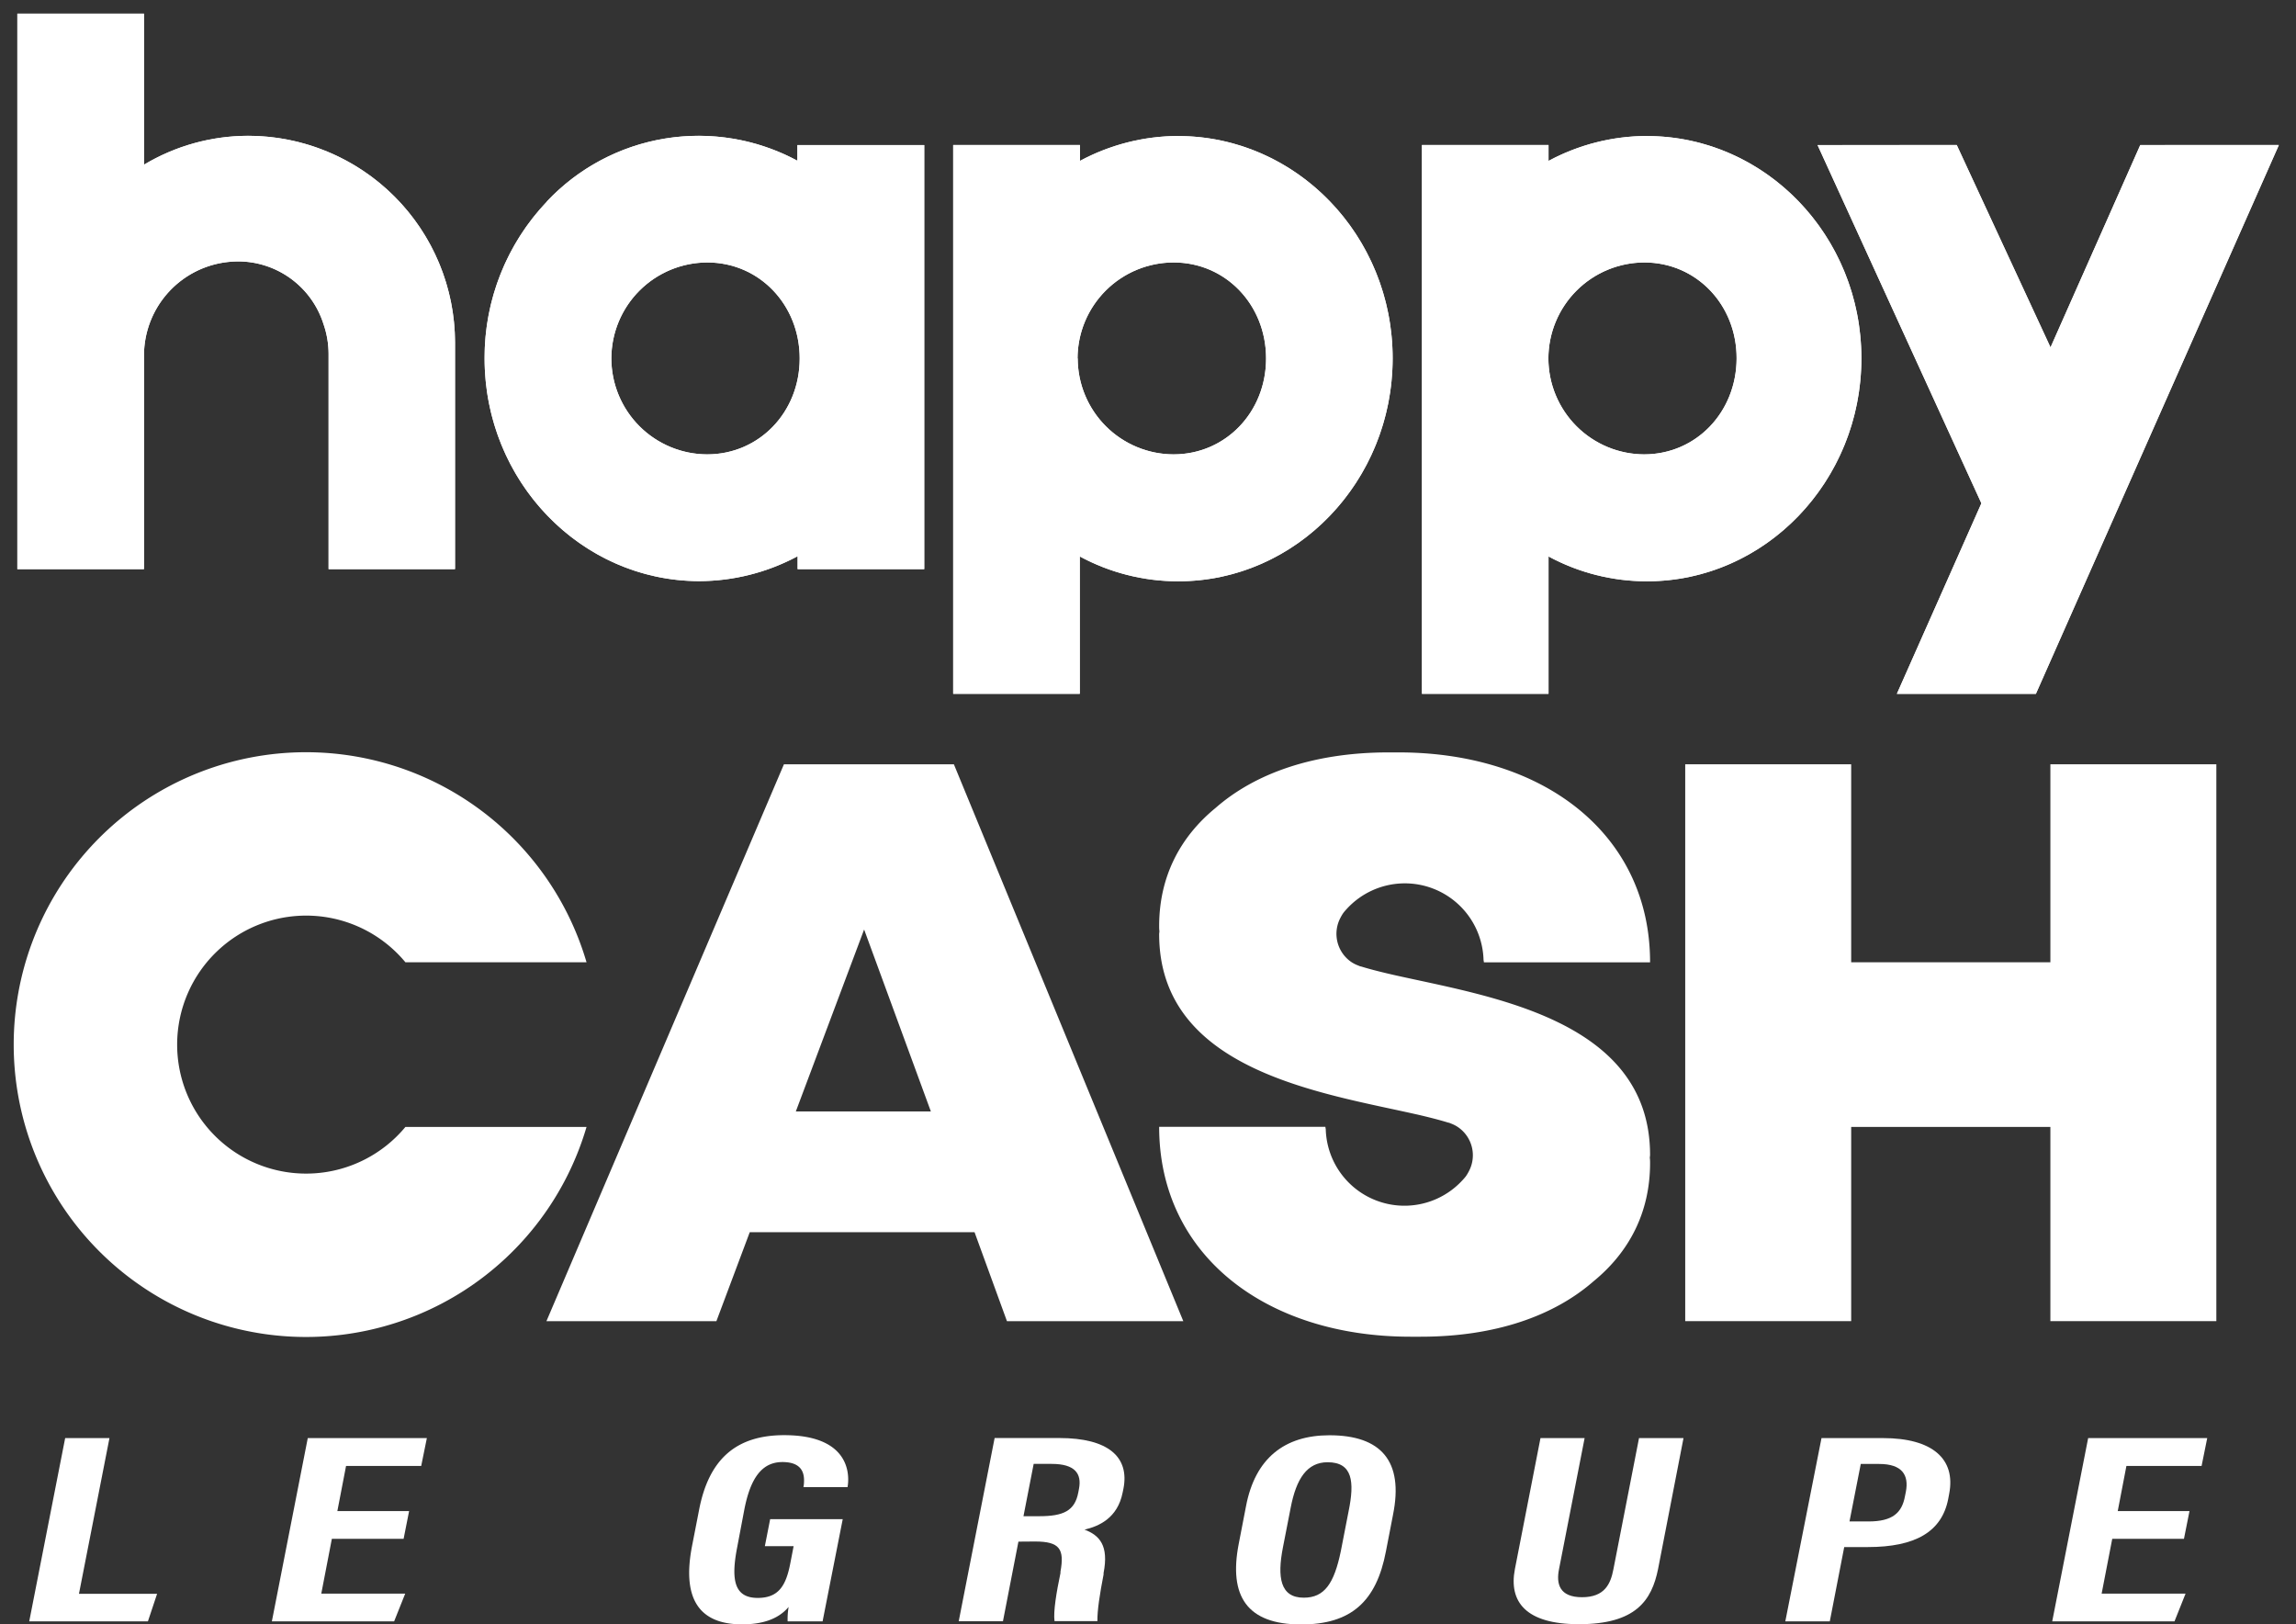 <svg id="Calque_1" data-name="Calque 1" xmlns="http://www.w3.org/2000/svg" xmlns:xlink="http://www.w3.org/1999/xlink" viewBox="0 0 722.58 511.11"><rect x="0" y="0" width="722.58" height="511.11" fill="#333333" stroke="none"/><defs><style>.cls-1{fill:#fff;}.cls-2{clip-path:url(#clip-path);}.cls-3{clip-path:url(#clip-path-2);}.cls-4{clip-path:url(#clip-path-3);}.cls-5{clip-path:url(#clip-path-4);}.cls-6{clip-path:url(#clip-path-5);}</style><clipPath id="clip-path" transform="translate(-54.6 -39.91)"><path class="cls-1" d="M247,152.7a30.24,30.24,0,0,1,30.22-30.2h0c16.3,0,29.06,13.29,29.05,30.22s-12.79,30.16-29.1,30.16h0A30.23,30.23,0,0,1,247,152.7m-20.28-49.36a71.14,71.14,0,0,0-19.61,49.35c0,38.59,30.26,70,67.51,70.08a65.91,65.91,0,0,0,31-7.84V219h39.85V85.55H305.55v4.94a65.55,65.55,0,0,0-78.88,12.85"/></clipPath><clipPath id="clip-path-2" transform="translate(-54.6 -39.91)"><path class="cls-1" d="M393.72,152.7A30.24,30.24,0,0,1,424,122.5h0c16.29,0,29.06,13.29,29.05,30.22s-12.8,30.16-29.11,30.16h0a30.23,30.23,0,0,1-30.17-30.18m31.59-70a65.67,65.67,0,0,0-30.89,7.84v-5H354.58V258.23h39.84V215a65,65,0,0,0,31,7.82c37.16,0,67.42-31.46,67.46-70.1s-30.3-70-67.55-70Z"/></clipPath><clipPath id="clip-path-3" transform="translate(-54.6 -39.91)"><polygon class="cls-1" points="728.17 85.55 699.92 149.22 670.41 85.54 626.61 85.56 678.17 198.29 651.57 258.24 695.32 258.24 771.78 85.54 728.17 85.55"/></clipPath><clipPath id="clip-path-4" transform="translate(-54.6 -39.91)"><path class="cls-1" d="M60.06,44.21V219H99.91v-9.88c0-.55,0-7.48,0-16.31v-5.07c0-9.46,0-26.59,0-33.47v-2.52a29.62,29.62,0,0,1,26.23-29.38,29.14,29.14,0,0,1,3.4-.21h0a28.23,28.23,0,0,1,26.84,19.63,28.82,28.82,0,0,1,1.63,9.51V219H197.8V150.82s0-2.09,0-3.11a65.13,65.13,0,0,0-65.07-65.06,63.92,63.92,0,0,0-32.81,9.08V44.21Z"/></clipPath><clipPath id="clip-path-5" transform="translate(-54.6 -39.91)"><path class="cls-1" d="M541.9,152.7a30.25,30.25,0,0,1,30.23-30.2h0c16.3,0,29.06,13.29,29,30.22s-12.8,30.16-29.11,30.16h0A30.23,30.23,0,0,1,541.9,152.7m30.93-70a65.67,65.67,0,0,0-30.89,7.84v-5H502.1V258.23h39.84V215a65,65,0,0,0,31,7.82c37.17,0,67.43-31.46,67.46-70.1s-30.29-70-67.54-70Z"/></clipPath></defs><title>logo-happycash-blanc</title><polygon class="cls-1" points="20.51 452.51 34.45 452.51 24.85 501.51 49.44 501.51 46.55 510.18 9.2 510.18 20.51 452.51"/><polygon class="cls-1" points="127.02 484.21 104.44 484.21 101.11 501.46 127.52 501.46 124.04 510.18 85.56 510.18 96.86 452.51 134.34 452.51 132.56 461.27 108.91 461.27 106.17 475.48 128.75 475.48 127.02 484.21"/><path class="cls-1" d="M313.48,550.09h-11a22.57,22.57,0,0,1,.31-4.55c-3.39,4.08-8.75,5.49-14.63,5.49-14.47,0-18.75-9.18-15.78-24.58l2.21-11.33c3.06-16.09,11.7-23.66,26.93-23.62,19.46.05,20.49,11.16,19.91,15.72l-.1.64H307.46l.13-.9c.21-2.57.16-7-6.75-7-6.47,0-10.08,5.08-12,15l-2.3,12.14c-1.9,10-.83,15.61,6.53,15.61,6.64,0,8.94-3.94,10.29-11.1l1-5.18h-9.05l1.67-8.51h22.84Z" transform="translate(-54.6 -39.91)"/><path class="cls-1" d="M375.11,525l-4.87,25.06H356.32l11.3-57.66H388c15.42,0,22.14,6,20.15,16l-.24,1.15c-1.6,8.12-7.56,10.64-12,11.67,4.79,1.81,7.68,5.06,6,13.66v.46c-1.19,6.13-2,11.33-1.94,14.68H386.47c-.41-3,.61-9.13,1.87-15.12v-.42c1.31-7.17-.25-9.52-8-9.52ZM376.7,517h4.93c7.59,0,11.24-1.64,12.33-7.52l.21-1.1c.91-4.77-1.24-7.84-8.6-7.84h-5.66Z" transform="translate(-54.6 -39.91)"/><path class="cls-1" d="M493,516.56,490.78,528c-3,15.87-11,23.06-26.72,23.06-17.09,0-22.78-9-19.63-25.29l2.29-11.83c2.85-15.18,12.17-22.41,26.27-22.41,16.18,0,23.45,8.05,20,25.06m-32.19-2.29-2.45,12.54c-1.82,9.35-.88,15.8,6.56,15.8,6.52,0,9.55-4.44,11.67-14.66l2.44-12.53c1.91-9.32,1.26-15.43-6.6-15.43-6.43,0-9.84,5.09-11.62,14.28" transform="translate(-54.6 -39.91)"/><path class="cls-1" d="M553.3,492.42l-8.06,41.26c-.92,4.58.12,8.81,7.24,8.81s9-4.17,9.88-8.8l8.06-41.27h14l-8,41.17c-2,9.91-7,17.39-24.93,17.39-16.63,0-22.13-7-20.13-17.36l8.05-41.2Z" transform="translate(-54.6 -39.91)"/><path class="cls-1" d="M627.85,492.42h19.37c15.48,0,22.95,6.53,20.81,17.53l-.3,1.6c-2,10.37-10.39,15.16-25.32,15.16H635l-4.54,23.38h-14Zm8.81,26.23h6c7.46,0,10.51-2.64,11.47-8l.27-1.34c1-5.22-1.12-8.75-8.41-8.75h-5.78Z" transform="translate(-54.6 -39.91)"/><polygon class="cls-1" points="687.32 484.21 664.75 484.21 661.41 501.46 687.82 501.46 684.34 510.18 645.86 510.18 657.17 452.51 694.64 452.51 692.87 461.27 669.21 461.27 666.48 475.48 689.06 475.48 687.32 484.21"/><polygon class="cls-1" points="645.28 354.6 582.59 354.6 582.59 415.71 530.36 415.71 530.36 240.49 582.59 240.49 582.59 302.79 645.28 302.79 645.28 240.49 697.51 240.49 697.51 415.71 645.28 415.71 645.28 354.6"/><path class="cls-1" d="M182.19,394.51a40.59,40.59,0,1,1,0-51.81h57a92,92,0,1,0,0,51.81Z" transform="translate(-54.6 -39.91)"/><path class="cls-1" d="M500.39,390.55c3.7.86,7.1,1.71,10,2.61l.1,0,.22.07a4.69,4.69,0,0,1,.45.18,10.52,10.52,0,0,1,2.15,1.07h0a10.72,10.72,0,0,1,3.5,14.1,13.47,13.47,0,0,1-.88,1.46,16.69,16.69,0,0,1-1.1,1.27,24.78,24.78,0,0,1-43-16.15,4.55,4.55,0,0,1-.12-.69H419.4c0,40.48,33.73,66.05,79.11,66.05l1.78,0c.47,0,.93,0,1.4,0,23.54,0,42-6.58,54.44-17.46,11-9,17.77-21.44,17.77-37.18,0-.49,0-.94-.06-1.42s.06-.74.06-1.11c0-42.92-51.07-49.95-81-56.74-3.7-.85-7.09-1.7-10-2.6l-.09,0-.23-.07c-.17-.05-.29-.13-.45-.19A10.73,10.73,0,0,1,480,342.7h0a10.75,10.75,0,0,1-3.49-14.1,11.25,11.25,0,0,1,.88-1.46c.34-.45.72-.86,1.1-1.28a24.78,24.78,0,0,1,43,16.15,4.8,4.8,0,0,1,.11.7H573.9c0-40.48-33.73-66.05-79.11-66.05l-1.79,0-1.39,0c-23.54,0-42,6.57-54.44,17.46-11,9-17.77,21.44-17.77,37.18,0,.49,0,.94.06,1.41s-.06.74-.06,1.12c0,42.92,51.07,49.94,81,56.73" transform="translate(-54.6 -39.91)"/><path class="cls-1" d="M361.3,427.63H290.56l-10.5,28H226.57l74.74-175.22H354.8L427,455.63h-55.5Zm-13.75-38-21-57.24-21.49,57.24Z" transform="translate(-54.6 -39.91)"/><path class="cls-1" d="M247,152.7a30.24,30.24,0,0,1,30.22-30.2h0c16.3,0,29.06,13.29,29.05,30.22s-12.79,30.16-29.1,30.16h0A30.23,30.23,0,0,1,247,152.7m-20.28-49.36a71.14,71.14,0,0,0-19.61,49.35c0,38.59,30.26,70,67.51,70.08a65.91,65.91,0,0,0,31-7.84V219h39.85V85.55H305.55v4.94a65.55,65.55,0,0,0-78.88,12.85" transform="translate(-54.6 -39.91)"/><g class="cls-2"><rect class="cls-1" x="204.03" y="81.39" width="144.38" height="142.63" transform="translate(60.36 384.11) rotate(-88.21)"/></g><path class="cls-1" d="M393.72,152.7A30.24,30.24,0,0,1,424,122.5h0c16.29,0,29.06,13.29,29.05,30.22s-12.8,30.16-29.11,30.16h0a30.23,30.23,0,0,1-30.17-30.18m31.59-70a65.67,65.67,0,0,0-30.89,7.84v-5H354.58V258.23h39.84V215a65,65,0,0,0,31,7.82c37.16,0,67.42-31.46,67.46-70.1s-30.3-70-67.55-70Z" transform="translate(-54.6 -39.91)"/><g class="cls-3"><rect class="cls-1" x="333.85" y="98.59" width="179.78" height="143.73" transform="translate(185.53 548.75) rotate(-88.21)"/></g><polygon class="cls-1" points="673.57 45.63 645.33 109.31 615.81 45.63 572.01 45.64 623.57 158.37 596.97 218.32 640.72 218.32 717.19 45.63 673.57 45.63"/><g class="cls-4"><rect class="cls-1" x="610.63" y="96.64" width="177.14" height="150.5" transform="translate(450.95 825.47) rotate(-88.21)"/></g><path class="cls-1" d="M60.06,44.21V219H99.91v-9.88c0-.55,0-7.48,0-16.31v-5.07c0-9.46,0-26.59,0-33.47v-2.52a29.62,29.62,0,0,1,26.23-29.38,29.14,29.14,0,0,1,3.4-.21h0a28.23,28.23,0,0,1,26.84,19.63,28.82,28.82,0,0,1,1.63,9.51V219H197.8V150.82s0-2.09,0-3.11a65.13,65.13,0,0,0-65.07-65.06,63.92,63.92,0,0,0-32.81,9.08V44.21Z" transform="translate(-54.6 -39.91)"/><g class="cls-5"><rect class="cls-1" x="39.41" y="60.05" width="179.03" height="143.13" transform="translate(-61.26 216.46) rotate(-88.21)"/></g><path class="cls-1" d="M541.9,152.7a30.25,30.25,0,0,1,30.23-30.2h0c16.3,0,29.06,13.29,29,30.22s-12.8,30.16-29.11,30.16h0A30.23,30.23,0,0,1,541.9,152.7m30.93-70a65.67,65.67,0,0,0-30.89,7.84v-5H502.1V258.23h39.84V215a65,65,0,0,0,31,7.82c37.17,0,67.43-31.46,67.46-70.1s-30.29-70-67.54-70Z" transform="translate(-54.6 -39.91)"/><g class="cls-6"><rect class="cls-1" x="481.36" y="98.59" width="179.78" height="143.73" transform="translate(328.44 696.2) rotate(-88.21)"/></g></svg>